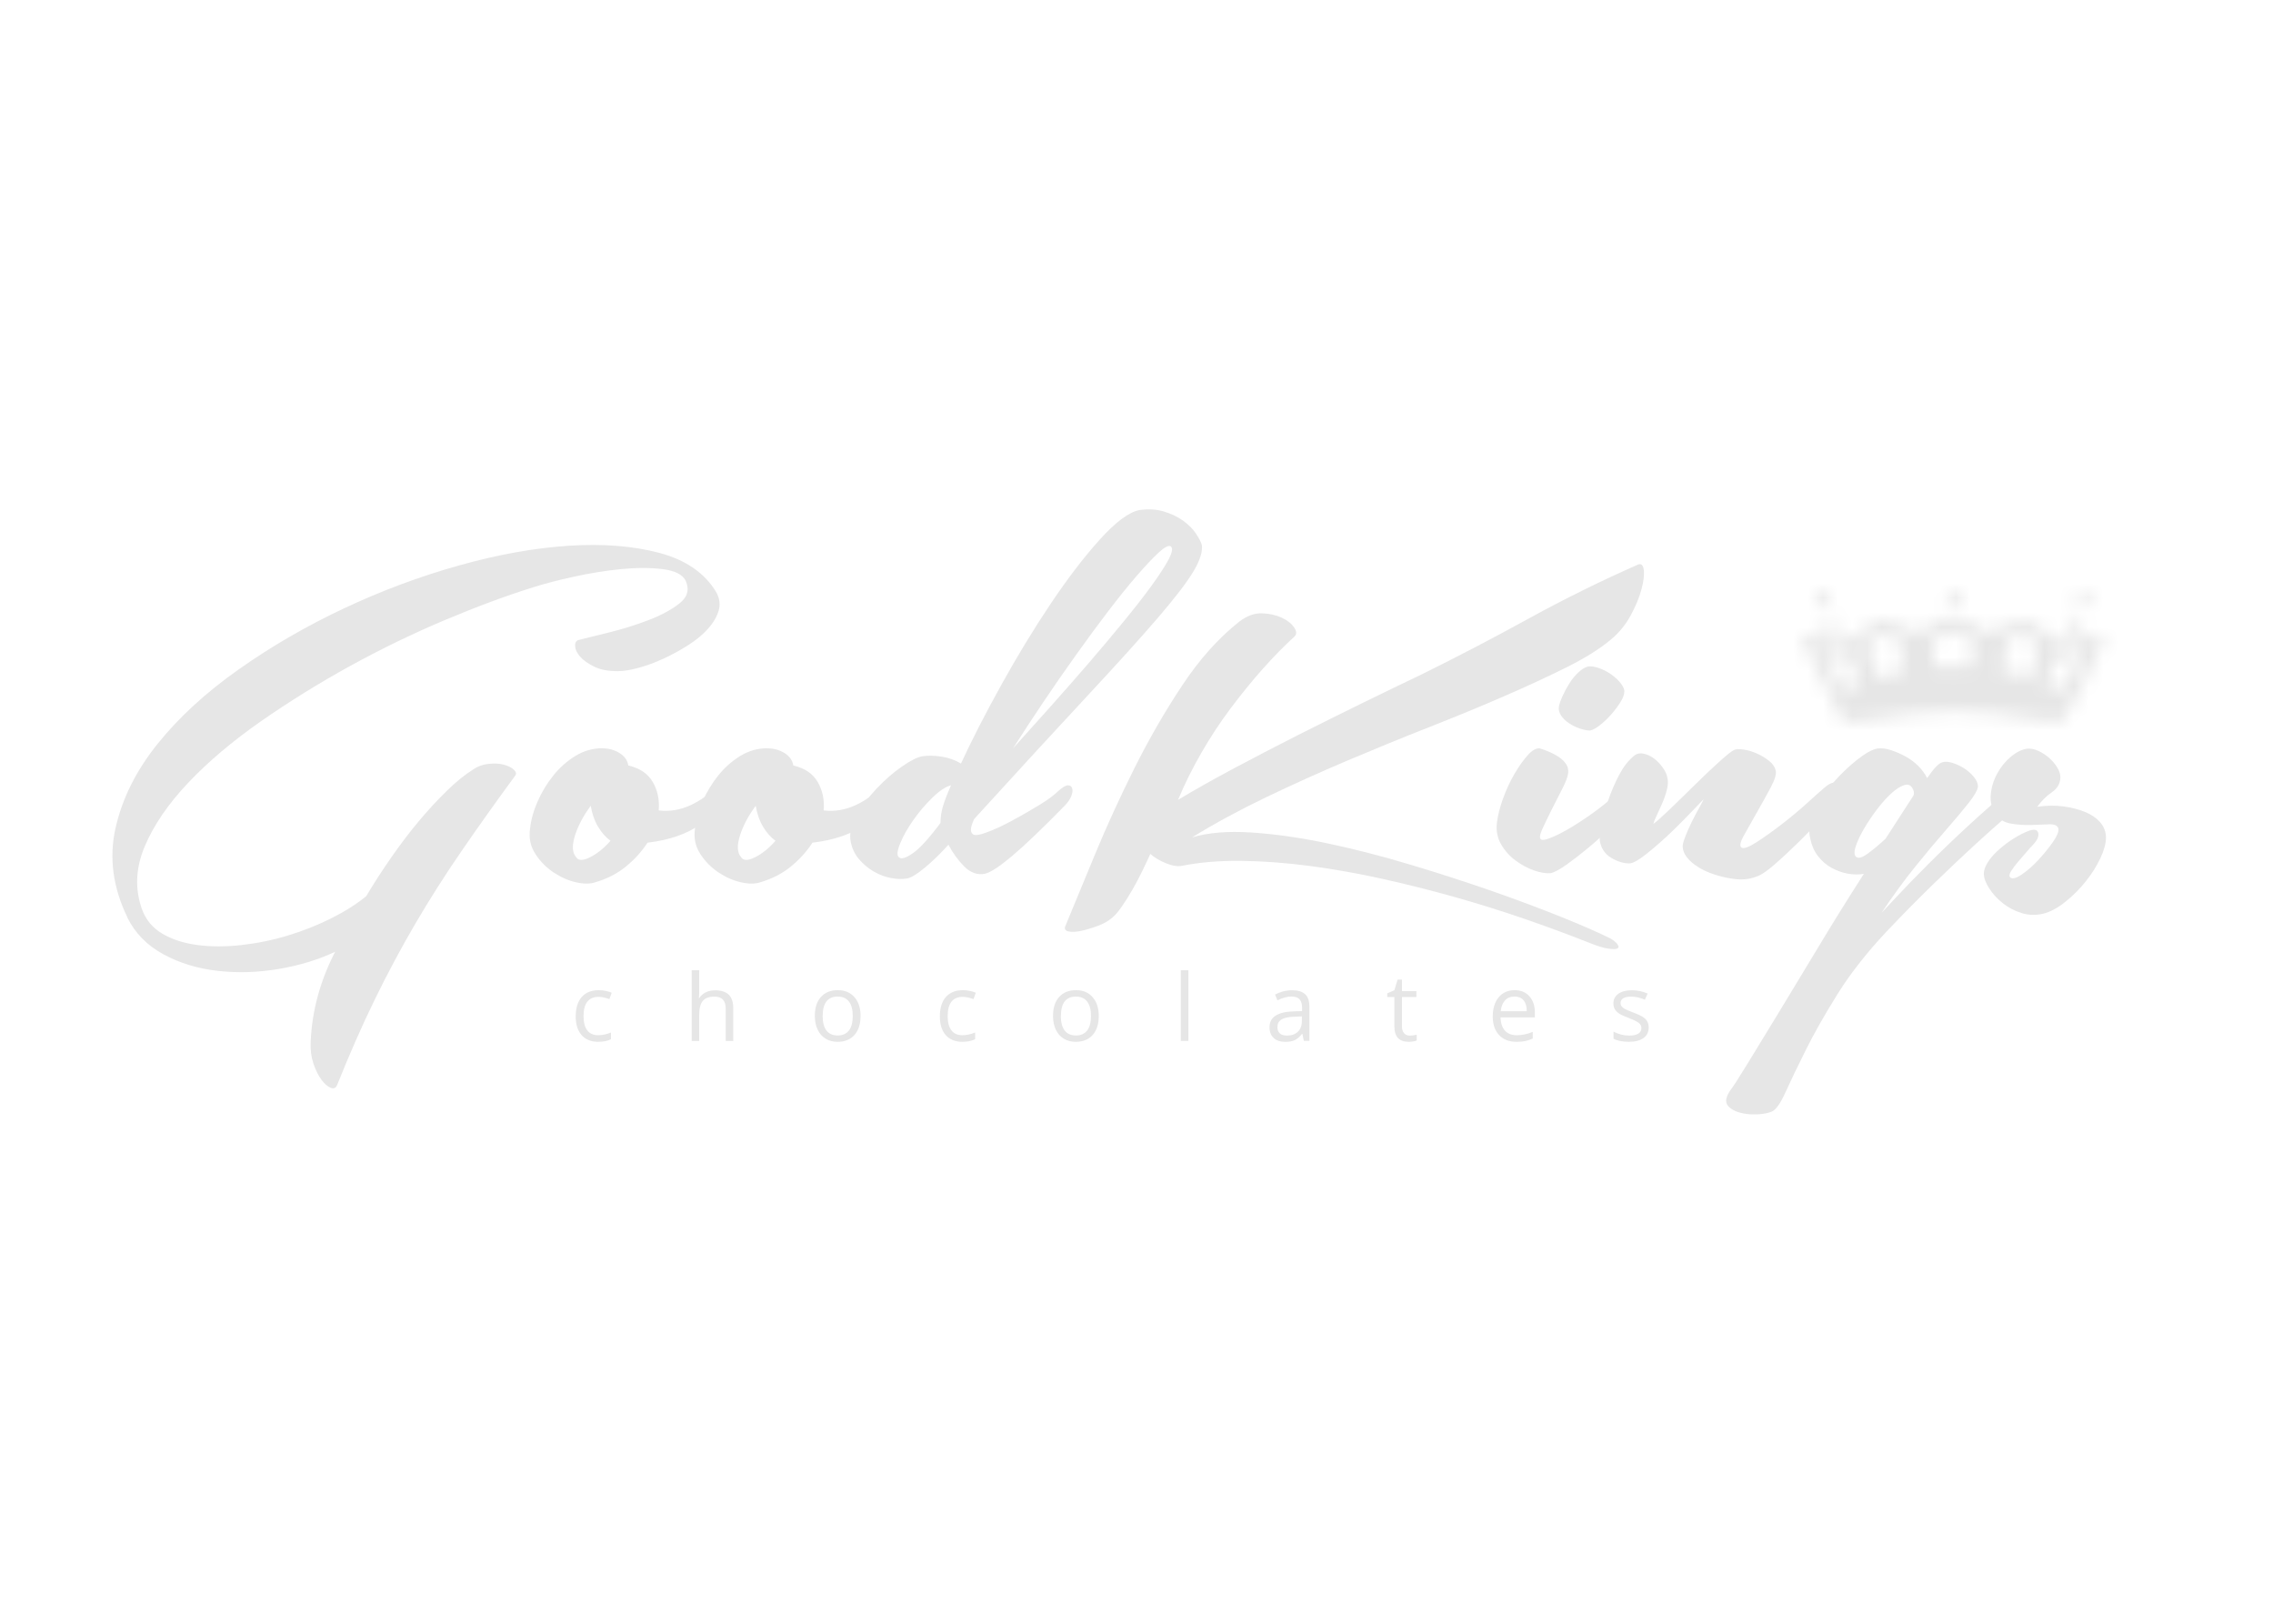 <?xml version="1.0" encoding="utf-8"?>
<svg xmlns="http://www.w3.org/2000/svg" fill="none" height="100%" overflow="visible" preserveAspectRatio="none" style="display: block;" viewBox="0 0 154 110" width="100%">
<g id="GoodKinks">
<g clip-path="url(#clip0_0_10026)" id="Modo_de_isolamento">
<g id="Group">
<g id="Group_2">
<path d="M8.63 62.143C7.648 60.118 7.379 58.105 7.825 56.107C8.273 54.111 9.217 52.211 10.665 50.406C12.11 48.604 13.943 46.92 16.164 45.355C18.385 43.788 20.762 42.41 23.295 41.219C25.828 40.028 28.421 39.058 31.076 38.313C33.728 37.567 36.218 37.122 38.545 36.971C40.869 36.822 42.918 36.985 44.694 37.462C46.467 37.939 47.742 38.818 48.516 40.1C48.755 40.517 48.813 40.934 48.695 41.353C48.575 41.77 48.338 42.18 47.979 42.583C47.622 42.985 47.174 43.357 46.637 43.699C46.1 44.042 45.542 44.349 44.96 44.617C44.377 44.886 43.812 45.094 43.261 45.242C42.709 45.394 42.24 45.468 41.852 45.468C41.195 45.468 40.658 45.365 40.241 45.154C39.825 44.945 39.511 44.722 39.302 44.483C39.094 44.243 38.981 44.013 38.967 43.788C38.952 43.565 39.019 43.424 39.168 43.364C39.645 43.246 40.337 43.074 41.248 42.849C42.156 42.626 43.043 42.35 43.908 42.022C44.773 41.694 45.48 41.315 46.031 40.881C46.582 40.45 46.723 39.935 46.455 39.338C46.246 38.921 45.724 38.66 44.89 38.555C44.056 38.452 43.117 38.452 42.072 38.555C41.027 38.66 39.963 38.83 38.876 39.07C37.788 39.309 36.87 39.547 36.125 39.786C34.306 40.352 32.317 41.09 30.156 42C27.994 42.909 25.854 43.946 23.738 45.108C21.623 46.27 19.603 47.524 17.678 48.863C15.757 50.205 14.115 51.59 12.759 53.021C11.403 54.451 10.418 55.889 9.807 57.336C9.196 58.781 9.129 60.19 9.606 61.563C9.874 62.309 10.344 62.874 11.014 63.262C11.685 63.65 12.474 63.902 13.384 64.022C14.293 64.142 15.285 64.142 16.358 64.022C17.432 63.902 18.481 63.689 19.512 63.375C20.54 63.061 21.515 62.675 22.44 62.213C23.362 61.75 24.153 61.252 24.81 60.713C25.346 59.819 25.919 58.932 26.532 58.053C27.144 57.176 27.762 56.361 28.387 55.616C29.013 54.871 29.64 54.193 30.266 53.581C30.891 52.97 31.488 52.486 32.053 52.129C32.351 51.921 32.693 51.794 33.081 51.751C33.467 51.705 33.812 51.722 34.109 51.796C34.407 51.87 34.639 51.983 34.802 52.132C34.965 52.28 35.003 52.414 34.915 52.534C33.601 54.322 32.389 56.028 31.27 57.655C30.153 59.28 29.108 60.919 28.14 62.575C27.172 64.228 26.255 65.941 25.39 67.717C24.524 69.49 23.674 71.421 22.84 73.508C22.751 73.717 22.6 73.777 22.392 73.688C22.183 73.6 21.975 73.413 21.766 73.13C21.558 72.847 21.378 72.481 21.23 72.035C21.081 71.589 21.021 71.096 21.05 70.559C21.139 68.474 21.692 66.444 22.706 64.477C21.572 65.014 20.305 65.4 18.905 65.639C17.503 65.879 16.126 65.922 14.769 65.773C13.413 65.623 12.184 65.251 11.082 64.654C9.979 64.06 9.157 63.226 8.623 62.15L8.63 62.143Z" fill="#E6E6E6" id="Vector"/>
<path d="M40.826 50.696C41.243 50.696 41.624 50.802 41.967 51.01C42.31 51.219 42.511 51.502 42.571 51.859C43.345 52.038 43.898 52.41 44.227 52.978C44.555 53.543 44.689 54.183 44.629 54.902C45.374 54.99 46.096 54.871 46.798 54.542C47.498 54.214 48.041 53.812 48.43 53.335C48.669 53.066 48.885 52.889 49.079 52.798C49.273 52.709 49.429 52.695 49.549 52.752C49.669 52.812 49.728 52.925 49.728 53.088C49.728 53.251 49.669 53.438 49.549 53.646C49.072 54.451 48.379 55.182 47.469 55.836C46.558 56.493 45.36 56.91 43.87 57.087C43.481 57.684 42.997 58.221 42.417 58.695C41.835 59.174 41.143 59.531 40.337 59.769C39.98 59.888 39.54 59.888 39.02 59.769C38.497 59.651 37.992 59.426 37.498 59.098C37.007 58.769 36.597 58.352 36.269 57.844C35.94 57.339 35.821 56.771 35.912 56.145C35.972 55.551 36.144 54.931 36.427 54.288C36.71 53.648 37.067 53.059 37.5 52.522C37.932 51.986 38.432 51.547 38.998 51.202C39.564 50.859 40.175 50.687 40.831 50.687L40.826 50.696ZM39.036 58.074C39.185 58.314 39.499 58.314 39.976 58.074C40.453 57.837 40.915 57.466 41.363 56.958C41.035 56.718 40.752 56.397 40.515 55.997C40.275 55.594 40.112 55.122 40.024 54.588C39.516 55.273 39.159 55.951 38.95 56.622C38.742 57.293 38.77 57.777 39.039 58.074H39.036Z" fill="#E6E6E6" id="Vector_2"/>
<path d="M52.004 50.696C52.421 50.696 52.802 50.802 53.145 51.01C53.487 51.219 53.689 51.502 53.749 51.859C54.523 52.038 55.076 52.41 55.402 52.978C55.73 53.543 55.865 54.183 55.805 54.902C56.55 54.99 57.271 54.871 57.973 54.542C58.673 54.214 59.217 53.812 59.605 53.335C59.845 53.066 60.06 52.889 60.255 52.798C60.449 52.709 60.604 52.695 60.724 52.752C60.844 52.812 60.904 52.925 60.904 53.088C60.904 53.251 60.844 53.438 60.724 53.646C60.247 54.451 59.555 55.182 58.644 55.836C57.736 56.493 56.535 56.91 55.045 57.087C54.657 57.684 54.173 58.221 53.593 58.695C53.013 59.174 52.318 59.531 51.513 59.769C51.156 59.888 50.715 59.888 50.193 59.769C49.67 59.651 49.165 59.426 48.671 59.098C48.18 58.769 47.77 58.352 47.442 57.844C47.114 57.339 46.994 56.771 47.085 56.145C47.145 55.551 47.315 54.931 47.6 54.288C47.883 53.648 48.242 53.059 48.673 52.522C49.105 51.986 49.606 51.547 50.171 51.202C50.737 50.859 51.35 50.687 52.004 50.687V50.696ZM50.217 58.074C50.365 58.314 50.679 58.314 51.156 58.074C51.633 57.837 52.095 57.466 52.541 56.958C52.213 56.718 51.93 56.397 51.693 55.997C51.453 55.594 51.29 55.122 51.202 54.588C50.694 55.273 50.337 55.951 50.128 56.622C49.919 57.293 49.948 57.777 50.217 58.074Z" fill="#E6E6E6" id="Vector_3"/>
<path d="M62.469 51.236C62.855 51.176 63.295 51.183 63.787 51.257C64.278 51.331 64.719 51.489 65.107 51.727C65.852 50.117 66.76 48.343 67.836 46.407C68.91 44.468 70.019 42.643 71.167 40.929C72.315 39.216 73.424 37.761 74.498 36.571C75.571 35.377 76.465 34.706 77.182 34.558C77.778 34.469 78.327 34.498 78.835 34.646C79.341 34.795 79.782 35.003 80.153 35.272C80.527 35.54 80.817 35.83 81.025 36.144C81.234 36.456 81.368 36.719 81.428 36.925C81.488 37.373 81.301 37.96 80.869 38.691C80.436 39.422 79.633 40.474 78.456 41.845C77.278 43.215 75.674 44.991 73.65 47.164C71.622 49.34 69.073 52.112 66.003 55.482C65.764 55.99 65.72 56.318 65.869 56.467C65.958 56.615 66.255 56.601 66.763 56.421C67.268 56.244 67.844 55.982 68.486 55.64C69.126 55.297 69.753 54.94 70.364 54.566C70.975 54.195 71.416 53.871 71.682 53.605C71.979 53.337 72.202 53.203 72.353 53.203C72.504 53.203 72.6 53.27 72.643 53.404C72.689 53.538 72.667 53.716 72.576 53.941C72.487 54.164 72.337 54.379 72.128 54.59C70.609 56.141 69.423 57.274 68.574 57.988C67.724 58.702 67.106 59.107 66.72 59.196C66.212 59.285 65.752 59.121 65.332 58.702C64.915 58.285 64.558 57.794 64.259 57.226C63.722 57.823 63.192 58.336 62.672 58.769C62.15 59.203 61.755 59.447 61.486 59.507C61.158 59.567 60.794 59.56 60.391 59.486C59.989 59.411 59.6 59.27 59.229 59.059C58.858 58.851 58.522 58.575 58.223 58.233C57.925 57.89 57.731 57.495 57.643 57.046C57.525 56.51 57.65 55.915 58.021 55.259C58.395 54.605 58.858 53.984 59.409 53.404C59.96 52.824 60.525 52.331 61.108 51.928C61.69 51.525 62.143 51.295 62.474 51.236H62.469ZM60.902 58.074C61.05 58.225 61.364 58.134 61.841 57.806C62.318 57.478 62.943 56.792 63.72 55.75C63.72 55.362 63.777 54.976 63.897 54.588C64.017 54.2 64.194 53.737 64.434 53.2C64.077 53.289 63.657 53.567 63.18 54.029C62.704 54.492 62.27 54.998 61.884 55.549C61.496 56.102 61.196 56.629 60.99 57.135C60.782 57.643 60.751 57.955 60.902 58.074ZM79.324 37.014C79.175 36.925 78.9 37.067 78.497 37.438C78.095 37.812 77.603 38.332 77.021 39.003C76.439 39.674 75.792 40.479 75.075 41.418C74.359 42.358 73.628 43.347 72.885 44.392C72.14 45.437 71.402 46.501 70.671 47.588C69.94 48.676 69.262 49.712 68.637 50.694C69.442 49.8 70.285 48.861 71.165 47.878C72.042 46.894 72.9 45.918 73.736 44.95C74.57 43.982 75.361 43.043 76.106 42.132C76.851 41.224 77.486 40.412 78.008 39.695C78.528 38.979 78.916 38.385 79.171 37.908C79.422 37.431 79.475 37.134 79.326 37.014H79.324Z" fill="#E6E6E6" id="Vector_4"/>
<path d="M80.755 56.733C81.828 56.407 83.17 56.294 84.78 56.397C86.388 56.502 88.111 56.747 89.944 57.135C91.777 57.523 93.661 58.007 95.599 58.59C97.538 59.172 99.378 59.769 101.123 60.377C102.865 60.988 104.439 61.578 105.841 62.143C107.243 62.711 108.33 63.188 109.104 63.574C109.313 63.694 109.469 63.821 109.574 63.952C109.677 64.087 109.687 64.185 109.596 64.245C109.507 64.305 109.296 64.312 108.97 64.266C108.642 64.223 108.151 64.065 107.494 63.799C106.212 63.291 104.818 62.778 103.313 62.256C101.806 61.736 100.234 61.242 98.595 60.78C96.956 60.317 95.293 59.9 93.608 59.526C91.923 59.155 90.277 58.865 88.667 58.654C87.057 58.446 85.521 58.333 84.061 58.319C82.6 58.304 81.272 58.417 80.081 58.654C79.782 58.714 79.418 58.654 78.986 58.477C78.555 58.297 78.205 58.089 77.937 57.849C77.788 58.18 77.608 58.558 77.4 58.99C77.191 59.423 76.969 59.848 76.729 60.264C76.489 60.681 76.252 61.062 76.012 61.403C75.773 61.748 75.567 61.992 75.387 62.141C75.119 62.38 74.783 62.575 74.381 62.723C73.978 62.872 73.604 62.984 73.262 63.059C72.919 63.133 72.636 63.147 72.413 63.102C72.188 63.059 72.107 62.946 72.166 62.769C72.732 61.398 73.41 59.757 74.201 57.849C74.992 55.942 75.878 54.005 76.861 52.036C77.846 50.069 78.924 48.197 80.103 46.424C81.279 44.651 82.569 43.213 83.97 42.108C84.476 41.722 84.984 41.535 85.492 41.55C85.998 41.564 86.446 41.663 86.834 41.842C87.222 42.022 87.505 42.245 87.684 42.513C87.864 42.782 87.864 42.99 87.684 43.139C86.999 43.764 86.29 44.488 85.559 45.307C84.828 46.129 84.107 47.016 83.391 47.969C82.674 48.923 82.013 49.929 81.402 50.989C80.79 52.048 80.261 53.112 79.815 54.185C81.006 53.469 82.305 52.74 83.707 51.995C85.106 51.25 86.529 50.512 87.977 49.781C89.424 49.05 90.862 48.336 92.293 47.634C93.723 46.934 95.065 46.285 96.318 45.688C98.731 44.497 101.147 43.237 103.562 41.909C105.975 40.584 108.436 39.367 110.94 38.265C111.18 38.145 111.319 38.258 111.367 38.6C111.41 38.943 111.359 39.391 111.208 39.942C111.06 40.493 110.813 41.083 110.473 41.708C110.13 42.334 109.689 42.87 109.152 43.318C108.407 43.944 107.41 44.572 106.157 45.197C104.904 45.822 103.49 46.479 101.909 47.164C100.329 47.852 98.63 48.552 96.812 49.266C94.993 49.982 93.153 50.735 91.291 51.523C89.427 52.314 87.594 53.141 85.789 54.005C83.985 54.871 82.307 55.779 80.757 56.733H80.755Z" fill="#E6E6E6" id="Vector_5"/>
<path d="M109.418 53.871C110.015 53.335 110.463 53.172 110.76 53.38C111.057 53.589 110.94 54.022 110.403 54.676C110.044 55.122 109.612 55.594 109.107 56.086C108.601 56.579 108.086 57.042 107.564 57.473C107.041 57.907 106.557 58.278 106.111 58.592C105.663 58.906 105.321 59.09 105.083 59.15C104.755 59.181 104.374 59.121 103.943 58.971C103.512 58.822 103.095 58.599 102.69 58.302C102.287 58.005 101.959 57.638 101.707 57.207C101.453 56.773 101.357 56.289 101.417 55.752C101.477 55.247 101.618 54.686 101.841 54.075C102.064 53.464 102.325 52.906 102.625 52.398C102.924 51.892 103.222 51.475 103.519 51.147C103.816 50.819 104.084 50.67 104.324 50.699C104.532 50.759 104.755 50.843 104.992 50.946C105.232 51.051 105.448 51.168 105.642 51.303C105.836 51.437 105.992 51.593 106.111 51.772C106.231 51.952 106.274 52.16 106.243 52.398C106.214 52.637 106.08 52.987 105.841 53.45C105.601 53.912 105.364 54.382 105.124 54.859C104.885 55.336 104.676 55.769 104.499 56.155C104.321 56.543 104.29 56.78 104.41 56.871C104.499 56.931 104.717 56.893 105.059 56.759C105.402 56.625 105.805 56.423 106.267 56.155C106.73 55.887 107.235 55.561 107.789 55.17C108.34 54.782 108.884 54.351 109.421 53.874L109.418 53.871ZM107.719 49.491C107.54 49.491 107.317 49.446 107.048 49.357C106.78 49.268 106.533 49.148 106.31 49C106.087 48.851 105.908 48.679 105.774 48.485C105.639 48.291 105.587 48.089 105.618 47.881C105.647 47.701 105.728 47.464 105.862 47.164C105.996 46.867 106.152 46.577 106.332 46.292C106.512 46.009 106.71 45.763 106.936 45.554C107.159 45.346 107.374 45.211 107.585 45.151C107.794 45.123 108.045 45.161 108.345 45.264C108.642 45.37 108.927 45.518 109.193 45.71C109.461 45.904 109.679 46.112 109.842 46.335C110.005 46.558 110.075 46.745 110.044 46.894C110.044 47.073 109.955 47.303 109.775 47.588C109.596 47.871 109.387 48.147 109.15 48.415C108.91 48.684 108.659 48.923 108.39 49.132C108.122 49.34 107.899 49.46 107.719 49.491Z" fill="#E6E6E6" id="Vector_6"/>
<path d="M110.655 51.252C110.837 51.072 111.055 51.005 111.313 51.051C111.57 51.096 111.812 51.2 112.037 51.365C112.262 51.528 112.466 51.736 112.648 51.99C112.828 52.244 112.936 52.474 112.964 52.683C113.024 52.891 113.017 53.153 112.943 53.464C112.866 53.778 112.761 54.089 112.627 54.403C112.49 54.717 112.361 55 112.241 55.252C112.121 55.506 112.044 55.693 112.016 55.812C112.167 55.724 112.514 55.417 113.058 54.895C113.602 54.374 114.177 53.814 114.781 53.217C115.385 52.62 115.95 52.084 116.48 51.607C117.007 51.13 117.347 50.862 117.498 50.802C117.618 50.742 117.831 50.735 118.133 50.78C118.435 50.823 118.737 50.914 119.037 51.049C119.338 51.183 119.612 51.348 119.854 51.54C120.096 51.734 120.247 51.95 120.307 52.189C120.366 52.429 120.254 52.815 119.966 53.351C119.679 53.888 119.37 54.446 119.037 55.029C118.706 55.611 118.411 56.133 118.155 56.593C117.898 57.056 117.846 57.334 117.997 57.423C118.148 57.511 118.478 57.394 118.993 57.066C119.506 56.737 120.072 56.335 120.692 55.858C121.313 55.381 121.893 54.897 122.437 54.403C122.981 53.912 123.371 53.562 123.616 53.354C123.858 53.145 124.061 53.035 124.227 53.018C124.392 53.004 124.522 53.057 124.61 53.174C124.701 53.294 124.737 53.442 124.723 53.62C124.706 53.799 124.639 53.993 124.519 54.202C124.368 54.413 124.049 54.777 123.568 55.297C123.084 55.819 122.547 56.371 121.96 56.95C121.37 57.533 120.805 58.062 120.261 58.537C119.717 59.014 119.293 59.299 118.993 59.388C118.541 59.565 118.035 59.617 117.477 59.543C116.916 59.471 116.382 59.337 115.869 59.141C115.354 58.949 114.925 58.695 114.577 58.381C114.23 58.067 114.04 57.748 114.012 57.42C113.98 57.303 114.033 57.063 114.17 56.704C114.306 56.347 114.465 55.987 114.644 55.63C114.826 55.271 114.999 54.943 115.167 54.645C115.332 54.348 115.416 54.183 115.416 54.154C114.539 55.077 113.822 55.807 113.264 56.344C112.706 56.881 112.145 57.372 111.587 57.82C111.028 58.266 110.628 58.491 110.386 58.491C109.993 58.491 109.586 58.364 109.164 58.113C108.74 57.859 108.484 57.48 108.392 56.972C108.361 56.764 108.4 56.397 108.507 55.877C108.613 55.357 108.761 54.803 108.96 54.221C109.157 53.641 109.399 53.073 109.686 52.522C109.974 51.971 110.297 51.547 110.659 51.248L110.655 51.252Z" fill="#E6E6E6" id="Vector_7"/>
<path d="M136.067 53.56C136.275 53.38 136.477 53.284 136.671 53.267C136.865 53.253 137.013 53.291 137.119 53.38C137.222 53.469 137.267 53.603 137.253 53.783C137.239 53.962 137.126 54.171 136.917 54.41C136.798 54.559 136.469 54.866 135.935 55.326C135.398 55.788 134.713 56.399 133.879 57.159C133.045 57.921 132.106 58.808 131.061 59.821C130.016 60.835 128.928 61.937 127.797 63.13C126.456 64.561 125.353 65.97 124.488 67.357C123.623 68.742 122.909 70.003 122.344 71.136C121.778 72.27 121.323 73.216 120.98 73.976C120.637 74.735 120.331 75.174 120.062 75.294C119.794 75.411 119.444 75.478 119.013 75.495C118.579 75.509 118.186 75.464 117.827 75.361C117.47 75.255 117.208 75.092 117.043 74.87C116.88 74.647 116.933 74.326 117.201 73.909C117.41 73.64 117.805 73.029 118.387 72.076C118.967 71.122 119.667 69.974 120.489 68.635C121.308 67.293 122.209 65.802 123.194 64.163C124.177 62.524 125.207 60.871 126.278 59.201C125.921 59.261 125.547 59.253 125.159 59.179C124.771 59.105 124.407 58.968 124.064 58.776C123.721 58.582 123.422 58.321 123.17 57.995C122.916 57.667 122.744 57.279 122.655 56.831C122.506 56.265 122.595 55.64 122.923 54.955C123.252 54.269 123.676 53.629 124.196 53.03C124.716 52.434 125.262 51.914 125.828 51.466C126.393 51.02 126.856 50.766 127.215 50.704C127.483 50.675 127.781 50.711 128.109 50.816C128.437 50.922 128.765 51.063 129.091 51.24C129.42 51.418 129.71 51.636 129.964 51.887C130.218 52.141 130.419 52.417 130.567 52.714C131.013 52.06 131.356 51.7 131.595 51.641C131.775 51.581 132.005 51.595 132.288 51.684C132.571 51.772 132.839 51.902 133.093 52.062C133.345 52.228 133.563 52.422 133.742 52.645C133.922 52.867 134.011 53.085 134.011 53.294C133.98 53.533 133.771 53.898 133.385 54.389C132.997 54.88 132.492 55.484 131.864 56.2C131.238 56.917 130.546 57.741 129.784 58.683C129.024 59.622 128.257 60.672 127.481 61.837C127.57 61.745 127.905 61.388 128.488 60.763C129.067 60.138 129.784 59.4 130.635 58.549C131.485 57.698 132.393 56.826 133.361 55.932C134.332 55.038 135.233 54.248 136.067 53.562V53.56ZM129.628 53.917C129.688 53.8 129.688 53.663 129.628 53.514C129.508 53.217 129.314 53.105 129.048 53.179C128.78 53.253 128.48 53.44 128.152 53.737C127.824 54.034 127.495 54.401 127.17 54.832C126.841 55.266 126.549 55.697 126.297 56.129C126.043 56.562 125.856 56.958 125.737 57.312C125.619 57.669 125.619 57.909 125.737 58.029C125.885 58.18 126.154 58.113 126.542 57.828C126.928 57.545 127.33 57.209 127.749 56.821L129.628 53.914V53.917Z" fill="#E6E6E6" id="Vector_8"/>
<path d="M138.034 54.653C138.66 54.564 139.249 54.557 139.8 54.631C140.351 54.703 140.845 54.832 141.276 55.01C141.708 55.187 142.05 55.426 142.304 55.724C142.558 56.023 142.683 56.364 142.683 56.752C142.683 57.14 142.556 57.602 142.304 58.139C142.05 58.676 141.724 59.198 141.319 59.704C140.917 60.212 140.454 60.672 139.934 61.091C139.412 61.508 138.914 61.779 138.437 61.896C137.929 62.016 137.437 62.002 136.961 61.853C136.484 61.702 136.06 61.482 135.686 61.182C135.312 60.885 135.008 60.55 134.768 60.176C134.528 59.804 134.409 59.469 134.409 59.169C134.409 58.961 134.492 58.724 134.655 58.453C134.818 58.185 135.034 57.923 135.305 57.672C135.573 57.42 135.87 57.181 136.199 56.955C136.527 56.733 136.855 56.546 137.183 56.397C137.689 56.157 137.989 56.15 138.077 56.375C138.168 56.601 138.063 56.876 137.763 57.205C137.675 57.293 137.533 57.451 137.339 57.674C137.145 57.897 136.951 58.12 136.759 58.345C136.565 58.57 136.402 58.786 136.268 58.995C136.134 59.205 136.11 59.354 136.199 59.443C136.347 59.562 136.608 59.493 136.982 59.241C137.354 58.987 137.727 58.659 138.101 58.259C138.475 57.856 138.801 57.454 139.084 57.051C139.366 56.649 139.493 56.344 139.462 56.133C139.402 55.925 139.194 55.829 138.837 55.843C138.48 55.858 138.077 55.875 137.629 55.889C137.181 55.903 136.726 55.875 136.266 55.798C135.803 55.726 135.453 55.508 135.214 55.151C134.945 54.763 134.833 54.324 134.878 53.831C134.921 53.339 135.065 52.87 135.305 52.422C135.544 51.976 135.849 51.595 136.22 51.281C136.592 50.967 136.958 50.783 137.315 50.723C137.552 50.694 137.806 50.739 138.075 50.857C138.343 50.977 138.59 51.133 138.813 51.327C139.036 51.521 139.223 51.736 139.371 51.976C139.52 52.216 139.594 52.438 139.594 52.647C139.594 53.064 139.4 53.407 139.014 53.675C138.626 53.943 138.298 54.272 138.029 54.657L138.034 54.653Z" fill="#E6E6E6" id="Vector_9"/>
</g>
<g id="Group_3">
<path d="M40.541 70.578C40.052 70.578 39.674 70.429 39.408 70.127C39.139 69.828 39.005 69.399 39.005 68.85C39.005 68.302 39.142 67.849 39.413 67.542C39.683 67.235 40.072 67.079 40.575 67.079C40.738 67.079 40.898 67.099 41.061 67.132C41.222 67.168 41.351 67.209 41.442 67.254L41.286 67.688C41.174 67.642 41.049 67.604 40.917 67.575C40.783 67.547 40.666 67.532 40.563 67.532C39.877 67.532 39.535 67.968 39.535 68.843C39.535 69.258 39.619 69.576 39.786 69.797C39.954 70.02 40.201 70.13 40.529 70.13C40.809 70.13 41.099 70.07 41.394 69.948V70.401C41.169 70.518 40.884 70.576 40.541 70.576V70.578Z" fill="#E6E6E6" id="Vector_10"/>
<path d="M49.168 70.518V68.335C49.168 68.059 49.105 67.856 48.981 67.719C48.856 67.585 48.66 67.516 48.394 67.516C48.039 67.516 47.78 67.614 47.617 67.805C47.454 67.997 47.373 68.314 47.373 68.754V70.518H46.862V65.728H47.373V67.178C47.373 67.353 47.366 67.496 47.349 67.611H47.38C47.481 67.448 47.624 67.322 47.809 67.228C47.993 67.135 48.207 67.089 48.444 67.089C48.856 67.089 49.165 67.187 49.371 67.381C49.577 67.578 49.68 67.889 49.68 68.316V70.518H49.17H49.168Z" fill="#E6E6E6" id="Vector_11"/>
<path d="M58.304 68.826C58.304 69.375 58.165 69.806 57.89 70.115C57.612 70.425 57.231 70.578 56.742 70.578C56.44 70.578 56.172 70.508 55.939 70.367C55.704 70.226 55.525 70.022 55.398 69.756C55.27 69.492 55.206 69.181 55.206 68.826C55.206 68.278 55.342 67.849 55.618 67.542C55.894 67.233 56.275 67.079 56.763 67.079C57.252 67.079 57.609 67.238 57.89 67.552C58.167 67.868 58.306 68.292 58.306 68.826H58.304ZM55.735 68.826C55.735 69.258 55.822 69.586 55.994 69.811C56.167 70.036 56.421 70.149 56.754 70.149C57.087 70.149 57.341 70.034 57.516 69.811C57.688 69.586 57.775 69.258 57.775 68.824C57.775 68.39 57.688 68.071 57.516 67.849C57.343 67.623 57.087 67.513 56.749 67.513C56.411 67.513 56.162 67.623 55.992 67.844C55.822 68.064 55.738 68.39 55.738 68.826H55.735Z" fill="#E6E6E6" id="Vector_12"/>
<path d="M65.213 70.578C64.726 70.578 64.348 70.429 64.079 70.127C63.811 69.828 63.677 69.399 63.677 68.85C63.677 68.302 63.813 67.849 64.084 67.542C64.357 67.235 64.743 67.079 65.246 67.079C65.407 67.079 65.57 67.099 65.733 67.132C65.893 67.168 66.02 67.209 66.114 67.254L65.955 67.688C65.843 67.642 65.718 67.604 65.586 67.575C65.455 67.547 65.335 67.532 65.234 67.532C64.549 67.532 64.206 67.968 64.206 68.843C64.206 69.258 64.29 69.576 64.458 69.797C64.623 70.02 64.872 70.13 65.201 70.13C65.481 70.13 65.771 70.07 66.066 69.948V70.401C65.84 70.518 65.555 70.576 65.213 70.576V70.578Z" fill="#E6E6E6" id="Vector_13"/>
<path d="M74.443 68.826C74.443 69.375 74.304 69.806 74.029 70.115C73.751 70.425 73.367 70.578 72.878 70.578C72.576 70.578 72.311 70.508 72.076 70.367C71.841 70.226 71.661 70.022 71.534 69.756C71.407 69.492 71.345 69.181 71.345 68.826C71.345 68.278 71.481 67.849 71.757 67.542C72.033 67.233 72.414 67.079 72.902 67.079C73.391 67.079 73.748 67.238 74.026 67.552C74.304 67.868 74.443 68.292 74.443 68.826ZM71.874 68.826C71.874 69.258 71.961 69.586 72.133 69.811C72.306 70.036 72.56 70.149 72.895 70.149C73.231 70.149 73.482 70.034 73.657 69.811C73.83 69.586 73.916 69.258 73.916 68.824C73.916 68.39 73.83 68.071 73.657 67.849C73.482 67.623 73.228 67.513 72.89 67.513C72.552 67.513 72.303 67.623 72.133 67.844C71.963 68.064 71.879 68.39 71.879 68.826H71.874Z" fill="#E6E6E6" id="Vector_14"/>
<path d="M80.515 70.518H80.002V65.728H80.515V70.518Z" fill="#E6E6E6" id="Vector_15"/>
<path d="M88.339 70.518L88.239 70.039H88.215C88.047 70.25 87.879 70.394 87.711 70.47C87.543 70.544 87.335 70.58 87.084 70.58C86.748 70.58 86.487 70.496 86.297 70.322C86.108 70.149 86.012 69.905 86.012 69.586C86.012 68.905 86.556 68.546 87.647 68.515L88.219 68.496V68.285C88.219 68.021 88.162 67.825 88.047 67.698C87.932 67.571 87.75 67.508 87.5 67.508C87.22 67.508 86.901 67.595 86.547 67.767L86.389 67.374C86.554 67.285 86.738 67.214 86.935 67.161C87.134 67.111 87.333 67.084 87.532 67.084C87.934 67.084 88.231 67.173 88.425 67.353C88.62 67.532 88.715 67.817 88.715 68.21V70.513H88.337L88.339 70.518ZM87.184 70.156C87.503 70.156 87.752 70.068 87.934 69.893C88.116 69.72 88.207 69.476 88.207 69.159V68.855L87.697 68.877C87.29 68.891 86.997 68.953 86.817 69.066C86.638 69.179 86.547 69.353 86.547 69.588C86.547 69.773 86.604 69.914 86.714 70.01C86.827 70.106 86.983 70.154 87.184 70.154V70.156Z" fill="#E6E6E6" id="Vector_16"/>
<path d="M95.525 70.156C95.614 70.156 95.703 70.149 95.786 70.135C95.87 70.123 95.937 70.108 95.985 70.096V70.487C95.93 70.513 95.849 70.535 95.741 70.552C95.633 70.571 95.535 70.578 95.451 70.578C94.797 70.578 94.473 70.235 94.473 69.548V67.542H93.989V67.295L94.473 67.082L94.689 66.363H94.986V67.144H95.964V67.542H94.986V69.528C94.986 69.732 95.034 69.888 95.13 69.996C95.226 70.106 95.357 70.159 95.528 70.159L95.525 70.156Z" fill="#E6E6E6" id="Vector_17"/>
<path d="M102.75 70.578C102.251 70.578 101.858 70.427 101.568 70.123C101.281 69.818 101.137 69.397 101.137 68.857C101.137 68.318 101.271 67.882 101.539 67.561C101.808 67.24 102.167 67.079 102.618 67.079C103.04 67.079 103.375 67.218 103.622 67.496C103.869 67.774 103.991 68.141 103.991 68.599V68.922H101.666C101.676 69.317 101.777 69.617 101.966 69.823C102.155 70.029 102.424 70.132 102.769 70.132C103.114 70.132 103.49 70.055 103.845 69.905V70.36C103.665 70.436 103.492 70.492 103.332 70.528C103.171 70.561 102.975 70.578 102.75 70.578ZM102.613 67.511C102.342 67.511 102.127 67.597 101.964 67.774C101.803 67.952 101.707 68.196 101.678 68.508H103.442C103.442 68.186 103.37 67.937 103.226 67.767C103.083 67.595 102.877 67.511 102.611 67.511H102.613Z" fill="#E6E6E6" id="Vector_18"/>
<path d="M111.702 69.596C111.702 69.909 111.585 70.151 111.35 70.322C111.115 70.492 110.787 70.576 110.365 70.576C109.917 70.576 109.57 70.506 109.318 70.365V69.89C109.479 69.972 109.653 70.039 109.84 70.087C110.027 70.135 110.205 70.156 110.377 70.156C110.643 70.156 110.849 70.113 110.993 70.029C111.137 69.943 111.209 69.814 111.209 69.641C111.209 69.509 111.151 69.397 111.039 69.303C110.924 69.21 110.703 69.1 110.372 68.972C110.058 68.855 109.836 68.754 109.704 68.666C109.572 68.577 109.474 68.479 109.407 68.369C109.342 68.258 109.311 68.127 109.311 67.973C109.311 67.698 109.423 67.482 109.646 67.324C109.869 67.163 110.176 67.084 110.566 67.084C110.931 67.084 111.285 67.159 111.63 67.307L111.448 67.724C111.11 67.585 110.804 67.516 110.528 67.516C110.286 67.516 110.104 67.552 109.979 67.628C109.857 67.705 109.795 67.808 109.795 67.942C109.795 68.031 109.819 68.11 109.864 68.172C109.912 68.237 109.984 68.294 110.09 68.354C110.193 68.409 110.389 68.493 110.681 68.603C111.082 68.75 111.352 68.896 111.491 69.042C111.633 69.188 111.702 69.375 111.702 69.6V69.596Z" fill="#E6E6E6" id="Vector_19"/>
</g>
</g>
<g id="Clip path group">
<mask height="10" id="mask0_0_10026" maskUnits="userSpaceOnUse" style="mask-type:luminance" width="21" x="122" y="39">
<g id="clippath">
<path d="M140.669 42.801C140.982 42.801 141.138 42.64 141.138 42.317C141.138 41.948 140.982 41.768 140.669 41.768C140.355 41.768 140.206 41.933 140.206 42.271C140.206 42.609 140.362 42.803 140.669 42.803V42.801ZM132.33 41.071C132.414 41.071 132.512 41.028 132.629 40.932C132.742 40.838 132.799 40.706 132.799 40.522C132.799 40.424 132.751 40.311 132.663 40.184C132.576 40.057 132.464 39.992 132.33 39.992C132.035 39.992 131.884 40.184 131.884 40.56C131.884 40.69 131.932 40.807 132.025 40.91C132.121 41.02 132.222 41.071 132.33 41.071ZM141.157 41.131C141.457 41.131 141.605 40.956 141.605 40.601C141.605 40.503 141.562 40.385 141.469 40.246C141.378 40.107 141.275 40.033 141.157 40.033C140.853 40.033 140.704 40.225 140.704 40.603C140.704 40.956 140.851 41.133 141.157 41.133V41.131ZM141.855 43.052C141.771 43.052 141.49 43.127 141.009 43.273C140.534 43.419 140.192 43.496 139.988 43.496H139.847C139.629 43.496 139.478 43.474 139.399 43.431C139.192 43.318 138.773 43.024 138.141 42.547C137.721 42.223 137.347 42.06 137.031 42.06C136.765 42.06 136.358 42.202 135.802 42.482C135.246 42.763 134.865 42.904 134.661 42.904C134.469 42.904 134.122 42.712 133.621 42.331C133.118 41.953 132.689 41.766 132.327 41.766C131.934 41.766 131.496 41.953 131.012 42.331C130.528 42.712 130.183 42.904 129.979 42.904C129.742 42.904 129.363 42.763 128.848 42.482C128.335 42.202 127.916 42.06 127.595 42.06C127.274 42.06 126.806 42.298 126.205 42.779C125.601 43.256 125.086 43.496 124.671 43.496C124.465 43.496 124.123 43.421 123.629 43.273C123.14 43.127 122.865 43.052 122.802 43.052C122.783 43.052 122.536 43.1 122.071 43.201C122.896 44.833 123.507 46.06 123.904 46.877C124.101 47.296 124.307 47.72 124.508 48.142C124.623 48.367 124.729 48.547 124.822 48.708C124.825 48.7 124.829 48.7 124.832 48.696C125.239 49.374 128.522 48.132 132.423 48.132C136.324 48.132 139.461 49.374 139.847 48.693C140.139 48.238 140.525 47.514 141.009 46.515C142.018 44.421 142.547 43.316 142.605 43.203L141.855 43.055V43.052ZM124.889 46.786L123.581 44.191H123.761C123.713 44.191 123.799 44.234 124.031 44.318C124.389 44.459 124.7 44.529 124.964 44.529H124.98C125.136 44.529 125.258 44.505 125.34 44.461L126.001 46.323C125.644 46.438 125.273 46.592 124.892 46.786H124.889ZM128.002 45.696C127.552 45.834 127.317 45.897 127.293 45.897H127.113L126.521 43.639C126.976 43.206 127.36 42.988 127.669 42.988C127.657 42.988 128 43.091 128.69 43.306L128.98 45.461C128.774 45.485 128.45 45.569 128.002 45.696ZM133.588 45.163H131.038C130.993 44.459 130.954 43.917 130.916 43.536C131.287 43.199 131.527 42.992 131.635 42.923C131.826 42.81 132.044 42.755 132.296 42.755C132.478 42.755 132.737 42.839 133.084 43.009C133.504 43.218 133.712 43.443 133.712 43.685C133.712 43.632 133.672 44.119 133.588 45.163ZM137.57 45.899H137.39C137.364 45.899 137.139 45.839 136.71 45.715C136.231 45.573 135.883 45.487 135.687 45.461L135.993 43.306L137.009 42.988C137.201 42.988 137.587 43.206 138.16 43.639L137.565 45.897L137.57 45.899ZM139.772 46.786C139.703 46.771 139.535 46.695 139.264 46.553C138.991 46.414 138.78 46.342 138.625 46.342L139.343 44.464C139.389 44.507 139.497 44.531 139.665 44.531C139.856 44.531 140.098 44.476 140.383 44.366C140.666 44.251 140.846 44.193 140.906 44.193H141.085L139.772 46.788V46.786ZM123.545 42.269C123.545 42.621 123.689 42.801 123.974 42.801C124.276 42.801 124.424 42.623 124.424 42.269C124.424 41.914 124.276 41.766 123.974 41.766C123.689 41.766 123.545 41.931 123.545 42.269ZM123.49 41.131C123.799 41.131 123.957 40.956 123.957 40.601C123.957 40.503 123.907 40.385 123.813 40.246C123.722 40.107 123.612 40.033 123.49 40.033C123.392 40.033 123.296 40.107 123.193 40.246C123.092 40.385 123.039 40.505 123.039 40.601C123.039 40.953 123.188 41.131 123.488 41.131H123.49Z" fill="white" id="Vector_20"/>
</g>
</mask>
<g mask="url(#mask0_0_10026)">
<g id="Group_4">
<path d="M146.383 38.221H118.354V50.04H146.383V38.221Z" fill="#E6E6E6" id="Vector_21"/>
</g>
</g>
</g>
</g>
</g>
<defs>
<clipPath id="clip0_0_10026">
<rect fill="white" height="40.99" transform="translate(7.617 34.505)" width="138.766"/>
</clipPath>
</defs>
</svg>